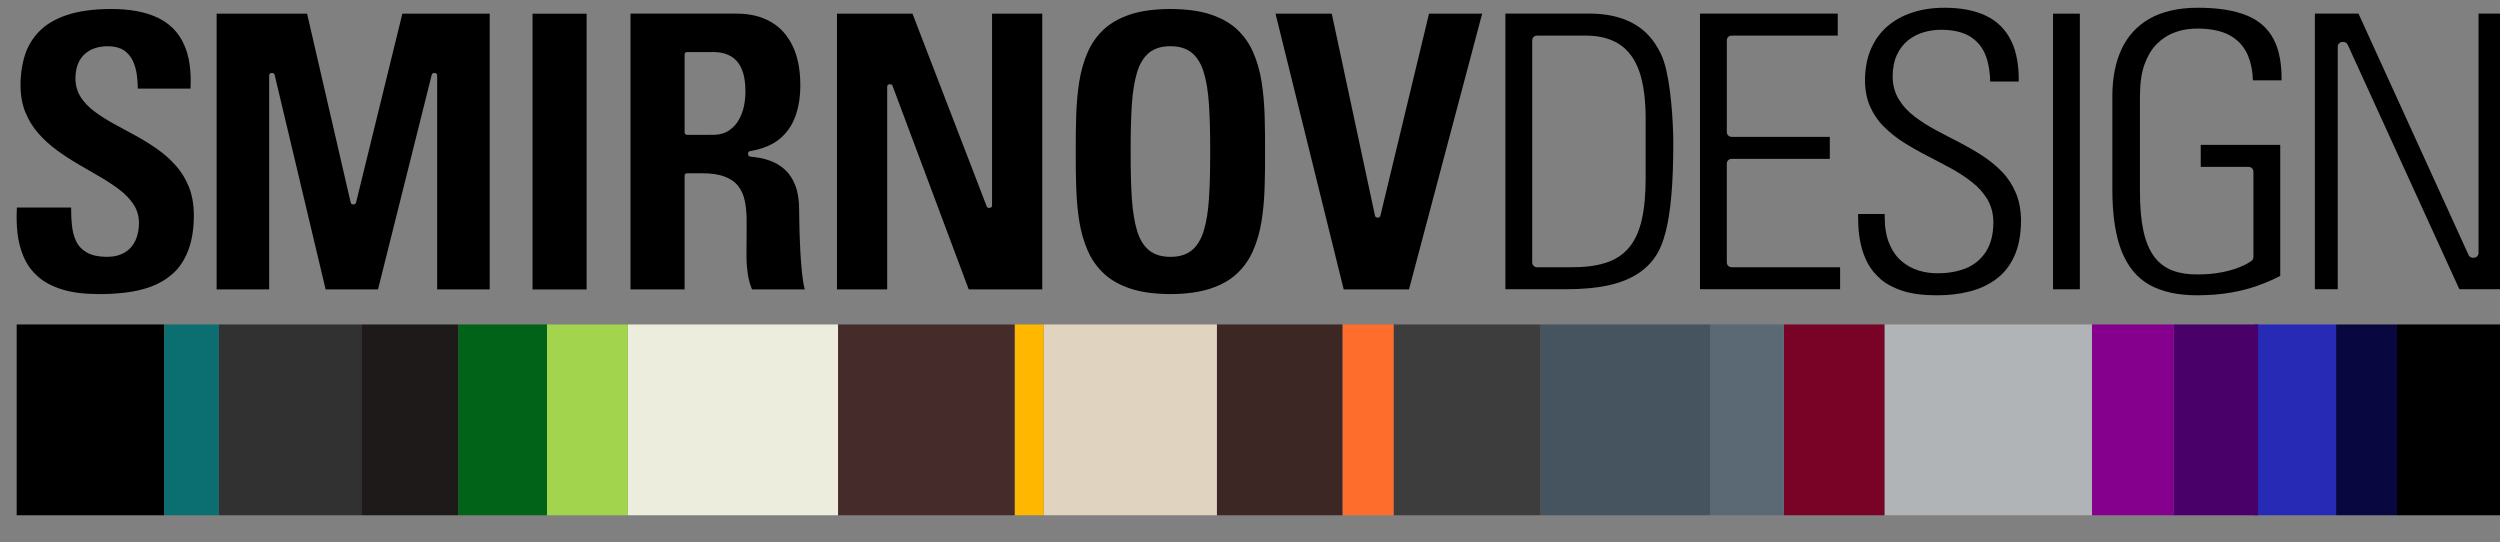 <?xml version="1.0" encoding="UTF-8"?> <svg xmlns="http://www.w3.org/2000/svg" width="295" height="64" viewBox="0 0 295 64" fill="none"><rect x="0" y="0" width="295" height="64" fill="#808080" stroke="none"/><g clip-path="url(#clip0_1392_55)"><path d="M19.385 60.801H1.967V38.286H19.385V60.801Z" fill="black"></path><path d="M295.168 60.801H282.846V38.286H295.168V60.801Z" fill="black"></path><path d="M282.847 60.801H275.654V38.286H282.847V60.801Z" fill="#080740"></path><path d="M275.655 60.801H266.006V38.286H275.655V60.801Z" fill="#262AB4"></path><path d="M266.45 60.801H256.516V38.286H266.45V60.801Z" fill="#4A0069"></path><path d="M256.517 60.801H246.852V38.286H256.517V60.801Z" fill="#85008C"></path><path d="M246.851 60.801H222.367V38.286H246.851V60.801Z" fill="#B1B4B7"></path><path d="M222.369 60.801H210.508V38.286H222.369V60.801Z" fill="#790327"></path><path d="M210.501 60.801H201.812V38.286H210.501V60.801Z" fill="#5B6974"></path><path d="M201.816 60.801H181.783V38.286H201.816V60.801Z" fill="#45545F"></path><path d="M181.784 60.801H164.439V38.286H181.784V60.801Z" fill="#3D3D3D"></path><path d="M164.443 60.801H158.414V38.286H164.443V60.801Z" fill="#FF6D2C"></path><path d="M158.41 60.801H143.59V38.286H158.41V60.801Z" fill="#3D2725"></path><path d="M143.591 60.801H123.15V38.286H143.591V60.801Z" fill="#E0D3C0"></path><path d="M123.149 60.801H119.729V38.286H123.149V60.801Z" fill="#FFB700"></path><path d="M119.729 60.801H98.887V38.286H119.729V60.801Z" fill="#452C2B"></path><path d="M98.888 60.801H74.092V38.286H98.888V60.801Z" fill="#ECEDDD"></path><path d="M74.089 60.801H64.541V38.286H74.089V60.801Z" fill="#A2D44D"></path><path d="M64.541 60.801H54.076V38.286H64.541V60.801Z" fill="#006317"></path><path d="M54.075 60.801H42.715V38.286H54.075V60.801Z" fill="#1E1A19"></path><path d="M25.82 60.801H19.387V38.286H25.82V60.801Z" fill="#0B6E71"></path><path d="M42.717 60.801H25.82V38.286H42.717V60.801Z" fill="#313131"></path><mask id="mask0_1392_55" style="mask-type:luminance" maskUnits="userSpaceOnUse" x="-21" y="-28" width="339" height="118"><path d="M-20.574 -27.434H317.711V89.137H-20.574V-27.434Z" fill="white"></path></mask><g mask="url(#mask0_1392_55)"><path d="M158.556 34.148H166.262L174.895 1.609H168.625L162.885 25.46C162.853 25.588 162.74 25.674 162.613 25.674V25.675H162.522C162.384 25.675 162.269 25.575 162.247 25.445L157.146 1.609H150.51L158.556 34.148Z" fill="black"></path><path d="M138.108 1.06C137.173 1.064 136.307 1.119 135.515 1.226C134.727 1.334 134.014 1.492 133.377 1.703C132.734 1.915 132.151 2.172 131.63 2.465C131.107 2.761 130.646 3.095 130.245 3.468C129.843 3.845 129.483 4.258 129.168 4.706C128.849 5.158 128.576 5.642 128.349 6.157C128.121 6.679 127.924 7.227 127.759 7.802C127.593 8.378 127.459 8.978 127.358 9.598L127.355 9.609C127.256 10.239 127.178 10.882 127.117 11.539C127.058 12.202 127.016 12.883 126.994 13.582C126.969 14.286 126.954 14.995 126.946 15.709C126.937 16.424 126.936 17.149 126.939 17.88V17.882V17.89C126.936 18.61 126.937 19.326 126.946 20.033C126.954 20.738 126.969 21.442 126.994 22.143C127.037 23.538 127.16 24.864 127.356 26.12C127.457 26.742 127.592 27.343 127.759 27.922C127.924 28.497 128.121 29.046 128.349 29.566C128.576 30.087 128.846 30.571 129.161 31.021C129.476 31.47 129.838 31.888 130.245 32.272C130.65 32.651 131.112 32.992 131.632 33.287C132.154 33.583 132.737 33.838 133.377 34.05C133.384 34.053 133.393 34.057 133.4 34.059C134.031 34.266 134.735 34.425 135.515 34.532C136.31 34.642 137.173 34.698 138.108 34.703V30.308C137.6 30.308 137.135 30.248 136.719 30.123C136.294 29.995 135.921 29.803 135.596 29.544C135.278 29.287 134.998 28.962 134.758 28.567C134.521 28.177 134.325 27.728 134.17 27.216C134.018 26.71 133.887 26.131 133.783 25.479C133.681 24.842 133.603 24.141 133.554 23.377C133.504 22.613 133.469 21.769 133.445 20.843C133.422 19.931 133.412 18.944 133.417 17.881C133.412 16.82 133.422 15.831 133.445 14.919C133.469 13.994 133.504 13.15 133.554 12.386C133.603 11.62 133.68 10.92 133.782 10.285C133.887 9.632 134.018 9.055 134.17 8.549C134.325 8.036 134.521 7.585 134.758 7.197C134.998 6.802 135.278 6.476 135.596 6.221C135.921 5.959 136.295 5.766 136.722 5.637C137.135 5.513 137.598 5.452 138.108 5.456V1.06ZM138.108 34.703C139.043 34.698 139.909 34.642 140.702 34.532C141.491 34.423 142.204 34.264 142.84 34.052V34.05C143.482 33.838 144.062 33.583 144.584 33.287C145.105 32.992 145.568 32.651 145.971 32.272C146.38 31.888 146.74 31.47 147.055 31.021C147.37 30.571 147.64 30.087 147.868 29.566C148.096 29.046 148.292 28.497 148.459 27.922C148.624 27.343 148.759 26.742 148.86 26.12L148.861 26.113C148.96 25.487 149.038 24.845 149.1 24.185C149.16 23.522 149.201 22.842 149.225 22.143C149.247 21.442 149.262 20.738 149.271 20.033C149.28 19.323 149.281 18.607 149.278 17.882L149.279 17.88H149.278C149.281 17.149 149.28 16.424 149.271 15.709C149.262 14.995 149.247 14.286 149.225 13.582C149.201 12.883 149.16 12.202 149.1 11.539C149.037 10.878 148.96 10.23 148.861 9.598H148.86C148.758 8.978 148.624 8.378 148.459 7.802C148.292 7.227 148.096 6.679 147.868 6.157C147.64 5.642 147.369 5.158 147.05 4.706C146.733 4.258 146.375 3.845 145.973 3.468C145.572 3.095 145.109 2.761 144.588 2.465C144.066 2.172 143.482 1.916 142.84 1.704C142.834 1.702 142.828 1.699 142.82 1.697C142.188 1.487 141.482 1.333 140.702 1.226C139.909 1.119 139.043 1.064 138.111 1.06H138.108V5.456C138.623 5.452 139.087 5.513 139.502 5.638C139.925 5.767 140.297 5.959 140.62 6.221C140.941 6.476 141.22 6.802 141.458 7.197C141.696 7.584 141.891 8.036 142.047 8.549C142.049 8.557 142.051 8.563 142.054 8.57C142.206 9.069 142.334 9.634 142.434 10.267C142.537 10.906 142.614 11.611 142.662 12.386C142.762 13.921 142.807 15.755 142.801 17.881C142.807 20.008 142.762 21.842 142.662 23.377C142.614 24.148 142.537 24.854 142.434 25.494C142.332 26.136 142.201 26.71 142.046 27.214L142.047 27.216C141.891 27.728 141.696 28.177 141.458 28.567C141.22 28.962 140.941 29.287 140.62 29.544C140.297 29.803 139.925 29.995 139.501 30.123C139.086 30.248 138.621 30.308 138.108 30.308V34.703Z" fill="black"></path><path d="M104.687 34.148V10.223C104.687 10.069 104.813 9.944 104.967 9.944H104.974H105.059C105.189 9.944 105.298 10.032 105.329 10.152L114.309 34.148H122.987V1.609H117.062V24.251C117.062 24.404 116.937 24.529 116.783 24.529H116.691C116.564 24.529 116.458 24.444 116.423 24.329L107.672 1.609H98.764V34.148H104.687Z" fill="black"></path><path d="M81.062 20.443H81.07H82.855C83.395 20.443 83.885 20.475 84.327 20.54L84.372 20.548V15.904C84.299 15.907 84.222 15.91 84.145 15.91H84.141L81.062 15.911C80.908 15.911 80.783 15.786 80.783 15.632V6.418C80.783 6.265 80.908 6.14 81.062 6.14H81.07H84.141L84.165 6.141C84.235 6.14 84.304 6.141 84.372 6.144V1.608H74.4V34.148H80.783V20.721C80.783 20.567 80.908 20.443 81.062 20.443ZM84.372 20.548C84.802 20.616 85.186 20.714 85.52 20.842C85.868 20.973 86.174 21.134 86.442 21.322C86.714 21.513 86.942 21.734 87.13 21.981L87.132 21.982C87.313 22.226 87.47 22.492 87.598 22.782C87.722 23.064 87.816 23.364 87.881 23.685L87.883 23.694C87.948 24.004 87.999 24.329 88.033 24.667C88.07 25.006 88.091 25.362 88.1 25.735V25.744C88.108 26.462 88.108 27.218 88.1 28.012C88.096 28.371 88.091 28.733 88.088 29.094V29.101C88.086 29.375 88.085 29.714 88.085 30.18C88.085 30.544 88.099 30.902 88.123 31.25C88.15 31.605 88.187 31.957 88.236 32.304C88.283 32.649 88.355 32.989 88.452 33.326C88.532 33.604 88.628 33.878 88.74 34.148H94.966C94.947 34.085 94.929 34.014 94.911 33.941C94.854 33.706 94.801 33.436 94.755 33.133C94.709 32.837 94.669 32.507 94.631 32.15C94.594 31.789 94.56 31.423 94.531 31.042C94.501 30.664 94.475 30.271 94.45 29.859C94.428 29.471 94.408 29.071 94.394 28.657C94.374 28.265 94.359 27.874 94.348 27.491C94.336 27.117 94.327 26.753 94.325 26.403C94.316 26.058 94.311 25.744 94.307 25.459C94.302 25.123 94.299 24.874 94.299 24.71C94.299 24.702 94.3 24.695 94.3 24.688C94.296 24.12 94.255 23.601 94.177 23.127C94.1 22.654 93.986 22.234 93.838 21.863L93.837 21.861C93.692 21.492 93.524 21.162 93.334 20.87C93.145 20.575 92.932 20.317 92.701 20.097C92.468 19.876 92.228 19.683 91.98 19.52C91.736 19.356 91.483 19.222 91.223 19.115L91.221 19.113C90.95 18.997 90.692 18.9 90.444 18.825C90.197 18.748 89.956 18.691 89.719 18.651L89.706 18.647C89.492 18.608 89.289 18.574 89.103 18.548C88.877 18.514 88.688 18.493 88.53 18.476C88.386 18.463 88.278 18.341 88.278 18.199H88.277V18.108C88.277 17.964 88.387 17.846 88.526 17.83C89.246 17.707 89.896 17.528 90.474 17.288C91.048 17.051 91.551 16.756 91.98 16.404C92.411 16.052 92.781 15.651 93.094 15.202C93.407 14.754 93.661 14.257 93.856 13.712C94.054 13.16 94.203 12.579 94.299 11.964C94.396 11.344 94.442 10.687 94.439 9.996C94.433 9.074 94.354 8.223 94.197 7.448C94.041 6.681 93.81 5.987 93.502 5.366L93.501 5.363H93.5C93.197 4.743 92.831 4.2 92.403 3.733C91.976 3.27 91.486 2.88 90.932 2.565C90.37 2.249 89.758 2.009 89.094 1.848C88.433 1.69 87.718 1.609 86.947 1.609V1.608H84.372V6.144C84.674 6.153 84.96 6.188 85.228 6.248C85.574 6.326 85.891 6.445 86.178 6.604C86.183 6.606 86.19 6.609 86.196 6.613C86.482 6.77 86.736 6.975 86.955 7.224C87.175 7.479 87.361 7.779 87.509 8.125C87.66 8.468 87.776 8.863 87.85 9.313C87.924 9.751 87.963 10.239 87.963 10.775V10.794C87.965 11.066 87.95 11.338 87.922 11.614C87.894 11.899 87.851 12.187 87.796 12.475L87.793 12.492C87.732 12.782 87.652 13.065 87.553 13.335C87.453 13.608 87.333 13.873 87.192 14.126L87.187 14.132C87.042 14.395 86.874 14.629 86.68 14.838C86.484 15.049 86.263 15.237 86.014 15.398V15.399C85.76 15.569 85.475 15.695 85.16 15.781C84.918 15.846 84.655 15.888 84.372 15.904V20.548Z" fill="black"></path><path d="M69.221 1.617H62.838V34.156H69.221V1.617Z" fill="black"></path><path d="M31.763 34.148V8.894C31.763 8.74 31.888 8.615 32.042 8.615L32.134 8.614C32.271 8.614 32.387 8.714 32.41 8.844L38.424 34.148H44.605L50.944 8.827C50.975 8.7 51.089 8.615 51.214 8.615L51.306 8.614C51.46 8.614 51.586 8.739 51.586 8.894C51.586 8.903 51.586 8.91 51.586 8.919V34.148H57.785V1.609H47.48L42.014 23.903C41.983 24.031 41.869 24.117 41.743 24.117H41.651C41.514 24.117 41.4 24.017 41.377 23.888L36.234 1.609H25.562V34.148H31.763Z" fill="black"></path><path d="M22.876 25.4C22.872 24.77 22.822 24.175 22.724 23.617C22.629 23.068 22.485 22.554 22.297 22.078C22.105 21.595 21.882 21.144 21.627 20.727C21.373 20.309 21.084 19.918 20.762 19.557C20.433 19.188 20.087 18.84 19.727 18.518C19.365 18.195 18.98 17.891 18.573 17.605C18.162 17.316 17.743 17.039 17.319 16.775C16.891 16.509 16.462 16.259 16.033 16.025V16.024L16.031 16.025C15.069 15.499 14.75 15.325 14.337 15.101L13.466 14.626C13.052 14.402 12.658 14.169 12.288 13.935C11.908 13.694 11.543 13.447 11.197 13.193C10.852 12.941 10.543 12.673 10.269 12.39C9.99 12.102 9.748 11.801 9.542 11.487L9.539 11.482C9.33 11.161 9.173 10.813 9.065 10.442C8.959 10.073 8.904 9.681 8.9 9.267V9.263C8.904 8.654 8.988 8.117 9.159 7.65C9.332 7.171 9.589 6.767 9.935 6.435C10.276 6.108 10.687 5.86 11.166 5.697C11.635 5.536 12.168 5.455 12.764 5.455C12.774 5.455 12.783 5.455 12.793 5.457C13.157 5.462 13.483 5.503 13.777 5.578C14.085 5.656 14.361 5.773 14.601 5.928L14.615 5.936C14.846 6.091 15.051 6.273 15.227 6.48C15.404 6.688 15.554 6.923 15.675 7.182L15.677 7.183C15.794 7.439 15.894 7.708 15.974 7.993C16.052 8.269 16.112 8.562 16.152 8.869C16.192 9.177 16.222 9.488 16.239 9.801C16.252 10.013 16.259 10.231 16.262 10.452H22.478C22.533 9.424 22.499 8.484 22.379 7.633C22.25 6.717 22.022 5.904 21.69 5.193C21.362 4.486 20.94 3.873 20.423 3.357C19.905 2.837 19.29 2.41 18.576 2.073L18.568 2.069C17.845 1.733 17.031 1.479 16.12 1.312C15.203 1.141 14.191 1.058 13.085 1.06C12.047 1.064 11.094 1.128 10.226 1.247C9.362 1.365 8.586 1.542 7.895 1.772C7.21 2.003 6.594 2.28 6.047 2.602C5.506 2.92 5.039 3.284 4.643 3.689C4.242 4.099 3.897 4.543 3.61 5.018C3.327 5.491 3.1 5.996 2.931 6.535C2.758 7.083 2.63 7.651 2.545 8.241C2.46 8.836 2.418 9.452 2.423 10.087C2.425 10.683 2.477 11.249 2.573 11.782C2.67 12.307 2.811 12.801 2.999 13.262L3.006 13.276C3.197 13.737 3.419 14.174 3.672 14.585C3.927 14.999 4.215 15.387 4.537 15.749L4.538 15.75C4.862 16.117 5.207 16.468 5.574 16.802C5.939 17.132 6.325 17.445 6.73 17.742C7.133 18.035 7.55 18.322 7.974 18.599C8.404 18.88 8.837 19.147 9.271 19.398L10.414 20.061L11.84 20.889C12.247 21.124 12.638 21.368 13.014 21.617C13.392 21.867 13.755 22.125 14.105 22.39L14.106 22.391C14.452 22.655 14.762 22.93 15.035 23.216C15.312 23.506 15.552 23.805 15.757 24.117C15.966 24.437 16.125 24.777 16.233 25.136C16.339 25.492 16.394 25.869 16.399 26.269V26.271C16.399 26.663 16.366 27.033 16.298 27.379C16.23 27.73 16.126 28.056 15.992 28.356L15.983 28.375C15.843 28.674 15.669 28.942 15.461 29.177C15.247 29.419 15 29.624 14.716 29.794L14.707 29.799C14.428 29.968 14.114 30.094 13.765 30.177C13.421 30.262 13.041 30.304 12.629 30.308H12.624C12.133 30.304 11.694 30.262 11.304 30.18C10.905 30.098 10.556 29.973 10.259 29.807L10.258 29.804C9.964 29.636 9.707 29.438 9.489 29.205C9.274 28.975 9.097 28.713 8.963 28.417C8.833 28.135 8.727 27.83 8.646 27.506C8.567 27.182 8.509 26.838 8.477 26.478V26.458C8.442 26.108 8.421 25.746 8.408 25.375C8.396 25.087 8.391 24.791 8.393 24.486H1.992C1.965 24.968 1.957 25.441 1.963 25.901C1.972 26.44 2.005 26.974 2.06 27.5C2.12 28.02 2.213 28.517 2.337 28.993C2.46 29.466 2.619 29.922 2.812 30.361C3.006 30.799 3.241 31.208 3.518 31.587C3.792 31.962 4.111 32.31 4.475 32.632L4.484 32.641C4.84 32.959 5.251 33.243 5.715 33.491C6.185 33.742 6.71 33.959 7.291 34.142C7.875 34.323 8.523 34.463 9.232 34.556C9.948 34.649 10.729 34.698 11.569 34.703C12.094 34.705 12.625 34.694 13.162 34.666C13.691 34.638 14.228 34.593 14.77 34.528L14.784 34.526C15.309 34.467 15.829 34.378 16.336 34.26C16.85 34.139 17.351 33.994 17.833 33.818C18.313 33.64 18.768 33.422 19.199 33.165C19.632 32.904 20.038 32.605 20.416 32.268C20.789 31.932 21.126 31.54 21.422 31.096C21.719 30.646 21.978 30.143 22.197 29.585C22.417 29.023 22.585 28.393 22.699 27.693L22.701 27.688C22.813 26.992 22.872 26.229 22.876 25.4Z" fill="black"></path><path d="M292.467 1.604V29.849C292.467 30.162 292.212 30.416 291.899 30.416H291.805C291.564 30.416 291.359 30.266 291.275 30.057L278.3 1.604H273.156V34.129H275.853V5.512C275.853 5.199 276.108 4.945 276.422 4.945H276.516C276.764 4.945 276.976 5.105 277.054 5.328L290.204 34.129H295.163V1.604H292.467Z" fill="black"></path><path d="M269.224 9.48C269.236 8.568 269.176 7.733 269.046 6.978C268.895 6.096 268.649 5.323 268.306 4.665C267.968 4.011 267.535 3.448 267.007 2.979C266.474 2.504 265.842 2.118 265.115 1.821L265.113 1.823C264.355 1.515 263.498 1.287 262.545 1.137C261.569 0.985 260.49 0.911 259.304 0.914C258.156 0.917 257.111 1.03 256.16 1.25C255.226 1.464 254.391 1.782 253.653 2.202C252.918 2.619 252.277 3.123 251.732 3.716C251.185 4.31 250.728 4.991 250.362 5.758L250.351 5.785C249.992 6.553 249.72 7.395 249.538 8.313C249.351 9.248 249.258 10.261 249.258 11.353V22.402C249.258 23.916 249.354 25.287 249.542 26.511L249.545 26.531C249.732 27.736 250.01 28.794 250.375 29.703C250.743 30.608 251.201 31.386 251.748 32.04C252.291 32.686 252.924 33.214 253.648 33.616C254.383 34.026 255.219 34.334 256.155 34.537C257.106 34.745 258.155 34.846 259.3 34.844C259.996 34.839 260.676 34.812 261.346 34.761C261.994 34.708 262.617 34.633 263.206 34.532C263.808 34.427 264.382 34.305 264.925 34.164C265.47 34.02 265.997 33.856 266.505 33.672L266.508 33.671V33.669C267.021 33.486 267.509 33.291 267.97 33.085C268.347 32.917 268.713 32.737 269.068 32.552V17.092H259.686V19.689H265.335C265.649 19.689 265.904 19.943 265.904 20.256V30.326C265.904 30.525 265.801 30.701 265.645 30.802C265.314 31.046 264.862 31.289 264.278 31.525C263.967 31.653 263.636 31.767 263.285 31.865C262.943 31.963 262.563 32.053 262.148 32.133C261.728 32.215 261.282 32.276 260.808 32.319C260.356 32.358 259.853 32.379 259.305 32.382C258.759 32.388 258.252 32.355 257.782 32.284C257.298 32.212 256.845 32.099 256.421 31.945C255.982 31.787 255.577 31.569 255.207 31.295C254.838 31.023 254.506 30.695 254.214 30.313C254.207 30.302 254.199 30.291 254.194 30.281C253.909 29.901 253.661 29.459 253.451 28.957C253.243 28.46 253.069 27.895 252.927 27.262V27.259C252.79 26.633 252.685 25.93 252.617 25.149C252.549 24.374 252.514 23.52 252.514 22.587V11.213C252.514 11.193 252.517 11.175 252.518 11.156C252.524 10.444 252.569 9.795 252.656 9.215C252.749 8.598 252.884 8.045 253.065 7.559C253.243 7.075 253.451 6.637 253.685 6.246C253.926 5.845 254.191 5.499 254.482 5.209C254.761 4.931 255.053 4.684 255.362 4.471C255.672 4.255 255.987 4.08 256.311 3.946L256.315 3.943C256.62 3.819 256.918 3.716 257.209 3.633C257.499 3.551 257.783 3.493 258.062 3.457H258.066C258.307 3.426 258.536 3.403 258.749 3.388C258.953 3.375 259.14 3.37 259.304 3.375V3.372C260.055 3.372 260.741 3.435 261.366 3.561C262.004 3.689 262.569 3.881 263.053 4.138C263.545 4.399 263.976 4.726 264.34 5.116C264.705 5.509 264.999 5.962 265.222 6.47C265.23 6.481 265.234 6.493 265.238 6.504C265.448 6.994 265.605 7.534 265.708 8.123C265.781 8.544 265.828 8.998 265.845 9.48H269.224Z" fill="black"></path><path d="M245.423 1.612H242.258V34.137H245.423V1.612Z" fill="black"></path><path d="M219.26 25.252C219.258 25.363 219.257 25.477 219.258 25.593C219.258 25.891 219.266 26.221 219.281 26.582L219.283 26.601C219.293 26.944 219.324 27.297 219.371 27.659C219.416 28.015 219.483 28.396 219.567 28.794L219.571 28.812C219.652 29.192 219.757 29.561 219.889 29.922C220.023 30.29 220.185 30.659 220.374 31.032L220.386 31.054C220.568 31.395 220.785 31.722 221.038 32.034C221.298 32.354 221.599 32.663 221.941 32.96C221.954 32.97 221.963 32.98 221.974 32.992C222.298 33.261 222.67 33.506 223.089 33.729C223.531 33.961 224.019 34.164 224.553 34.333C225.092 34.505 225.693 34.634 226.359 34.718C227.032 34.805 227.771 34.846 228.572 34.844H228.575H228.588C229.254 34.846 229.909 34.808 230.555 34.734C231.19 34.66 231.809 34.546 232.417 34.392C233.014 34.239 233.573 34.043 234.093 33.8C234.612 33.556 235.101 33.265 235.561 32.925C236.009 32.593 236.408 32.206 236.757 31.765C237.111 31.32 237.416 30.815 237.675 30.254C237.936 29.692 238.135 29.06 238.269 28.363C238.406 27.651 238.477 26.876 238.481 26.034C238.477 25.41 238.423 24.822 238.319 24.27C238.219 23.734 238.069 23.233 237.871 22.772L237.859 22.745C237.663 22.281 237.435 21.848 237.173 21.447C236.907 21.037 236.606 20.658 236.268 20.307C235.93 19.953 235.562 19.613 235.17 19.29C234.778 18.967 234.368 18.668 233.946 18.392C233.51 18.107 233.06 17.833 232.602 17.566C232.159 17.31 231.693 17.056 231.211 16.804C231.198 16.798 231.186 16.79 231.173 16.784C230.707 16.545 230.246 16.308 229.796 16.073C229.276 15.803 228.814 15.558 228.42 15.347C227.971 15.106 227.531 14.848 227.107 14.578C226.685 14.309 226.289 14.033 225.919 13.749L225.906 13.738C225.523 13.449 225.181 13.141 224.883 12.818C224.573 12.482 224.303 12.123 224.069 11.739L224.067 11.74C223.824 11.343 223.641 10.917 223.517 10.461C223.396 10.014 223.336 9.535 223.332 9.026V9.017C223.336 8.522 223.377 8.069 223.458 7.656C223.541 7.23 223.665 6.836 223.834 6.477H223.833C223.996 6.124 224.188 5.803 224.409 5.517C224.635 5.223 224.891 4.963 225.173 4.739L225.204 4.716C225.478 4.505 225.762 4.325 226.058 4.175C226.362 4.021 226.688 3.893 227.036 3.793L227.042 3.79C227.375 3.698 227.713 3.627 228.05 3.579C228.391 3.533 228.738 3.51 229.094 3.514H229.097C229.812 3.518 230.452 3.59 231.018 3.726C231.612 3.868 232.124 4.081 232.562 4.366L232.565 4.369C233.003 4.657 233.376 5.005 233.682 5.411C233.984 5.809 234.224 6.268 234.395 6.785H234.397C234.558 7.272 234.677 7.803 234.751 8.382C234.804 8.775 234.835 9.187 234.844 9.62H238.213C238.222 8.728 238.164 7.908 238.039 7.158C237.894 6.282 237.658 5.508 237.33 4.841H237.328C237.001 4.168 236.592 3.587 236.108 3.098L236.107 3.096V3.098C235.617 2.605 235.049 2.201 234.397 1.886C234.388 1.88 234.379 1.875 234.367 1.869C233.712 1.553 232.978 1.317 232.164 1.156C231.323 0.991 230.406 0.911 229.415 0.914V0.916C228.729 0.916 228.071 0.963 227.443 1.058C226.819 1.151 226.225 1.29 225.657 1.479L225.632 1.486C225.073 1.668 224.55 1.895 224.067 2.161C223.579 2.434 223.126 2.749 222.709 3.109H222.708L222.709 3.111C222.294 3.467 221.927 3.865 221.608 4.304C221.286 4.747 221.01 5.235 220.78 5.763C220.775 5.775 220.77 5.786 220.765 5.798C220.541 6.314 220.372 6.876 220.255 7.48C220.135 8.11 220.073 8.779 220.069 9.487C220.073 10.073 220.127 10.627 220.231 11.151C220.331 11.665 220.479 12.138 220.674 12.575L220.676 12.579C220.875 13.027 221.104 13.446 221.37 13.835C221.633 14.22 221.933 14.585 222.273 14.92L222.275 14.924C222.625 15.275 222.99 15.602 223.372 15.908C223.759 16.218 224.167 16.509 224.6 16.787C225.042 17.066 225.489 17.336 225.944 17.594C226.423 17.867 226.887 18.117 227.335 18.347C227.861 18.616 228.333 18.861 228.753 19.082C229.19 19.313 229.648 19.558 230.127 19.82H230.128C230.582 20.064 231.018 20.322 231.436 20.593C231.854 20.862 232.252 21.146 232.627 21.44C233.012 21.732 233.358 22.046 233.662 22.382C233.978 22.727 234.253 23.096 234.49 23.481L234.494 23.487C234.731 23.887 234.911 24.317 235.033 24.777C235.151 25.227 235.214 25.707 235.218 26.219V26.226V26.237C235.214 26.945 235.14 27.582 234.996 28.151C234.847 28.743 234.622 29.27 234.326 29.726L234.323 29.729C234.026 30.176 233.679 30.563 233.274 30.893C232.871 31.22 232.417 31.486 231.905 31.685C231.896 31.689 231.886 31.692 231.877 31.696C231.394 31.879 230.884 32.02 230.348 32.11C229.812 32.201 229.236 32.248 228.624 32.244H228.619C228.241 32.248 227.873 32.223 227.511 32.17C227.134 32.117 226.767 32.035 226.407 31.926C226.387 31.921 226.372 31.916 226.355 31.908C226.002 31.796 225.665 31.653 225.347 31.479C225.015 31.297 224.695 31.078 224.39 30.82L224.385 30.815C224.074 30.548 223.795 30.239 223.552 29.89C223.319 29.556 223.114 29.175 222.939 28.75L222.938 28.751C222.756 28.324 222.622 27.849 222.533 27.327C222.444 26.825 222.399 26.272 222.396 25.666V25.664H222.393V25.252H219.26Z" fill="black"></path><path d="M217.133 34.129V31.535H204.331C204.017 31.535 203.762 31.28 203.762 30.966V19.311C203.762 18.998 204.017 18.744 204.331 18.744H215.918V16.15H204.331C204.017 16.15 203.762 15.896 203.762 15.581C203.762 15.566 203.762 15.548 203.763 15.533V4.765C203.763 4.455 204.018 4.202 204.331 4.202V4.199H216.853V1.604H200.598V34.129H217.133Z" fill="black"></path><path d="M177.637 34.129H184.83C185.793 34.129 186.683 34.091 187.494 34.014V31.429C186.871 31.502 186.186 31.536 185.438 31.532V31.535H181.37C181.055 31.535 180.8 31.28 180.8 30.966V4.765C180.8 4.454 181.055 4.199 181.37 4.199H187.027C187.042 4.199 187.059 4.199 187.074 4.201C187.216 4.201 187.356 4.202 187.494 4.207V1.601H187.447V1.604H177.637V34.129ZM187.494 34.014L187.508 34.013C188.339 33.935 189.103 33.816 189.804 33.664C191.175 33.359 192.328 32.904 193.262 32.295C193.725 31.992 194.14 31.657 194.508 31.287C194.873 30.916 195.196 30.509 195.475 30.061L195.493 30.035C195.702 29.702 195.892 29.315 196.067 28.873C196.249 28.409 196.414 27.889 196.559 27.309C196.564 27.293 196.567 27.279 196.573 27.265C196.718 26.704 196.842 26.064 196.952 25.348C197.065 24.619 197.157 23.821 197.23 22.955C197.306 22.069 197.36 21.122 197.396 20.119C197.43 19.128 197.447 18.018 197.447 16.795C197.447 16.607 197.446 16.446 197.443 16.317C197.439 16.122 197.433 15.871 197.425 15.571C197.414 15.285 197.401 14.963 197.383 14.586C197.365 14.252 197.346 13.877 197.316 13.448H197.315C197.283 13.002 197.247 12.577 197.21 12.197C197.174 11.804 197.128 11.374 197.069 10.894C197.015 10.445 196.951 10.015 196.881 9.601C196.811 9.194 196.729 8.784 196.641 8.375C196.637 8.361 196.637 8.347 196.635 8.334C196.553 7.966 196.457 7.62 196.352 7.295C196.245 6.969 196.13 6.671 196.007 6.404C195.61 5.565 195.135 4.841 194.58 4.23C194.03 3.627 193.403 3.135 192.697 2.755C192.686 2.751 192.679 2.746 192.67 2.739C191.964 2.36 191.181 2.075 190.324 1.886C189.46 1.695 188.515 1.601 187.494 1.601V4.207C188.108 4.227 188.681 4.303 189.206 4.432C189.885 4.597 190.492 4.851 191.03 5.189C191.042 5.196 191.053 5.203 191.062 5.211C191.601 5.553 192.07 5.998 192.469 6.541C192.865 7.082 193.19 7.722 193.446 8.459H193.447C193.697 9.177 193.883 10.012 194.005 10.964C194.128 11.905 194.189 12.947 194.189 14.091H194.187V20.895C194.19 21.884 194.156 22.79 194.08 23.618C194.005 24.464 193.891 25.224 193.737 25.901C193.579 26.59 193.377 27.21 193.127 27.756C192.872 28.321 192.564 28.814 192.206 29.234C191.846 29.658 191.434 30.021 190.961 30.324C190.501 30.62 189.982 30.857 189.408 31.033C188.854 31.206 188.243 31.335 187.578 31.419L187.494 31.429V34.014Z" fill="black"></path></g></g><defs><clipPath id="clip0_1392_55"><rect width="295" height="64" fill="white"></rect></clipPath></defs></svg> 